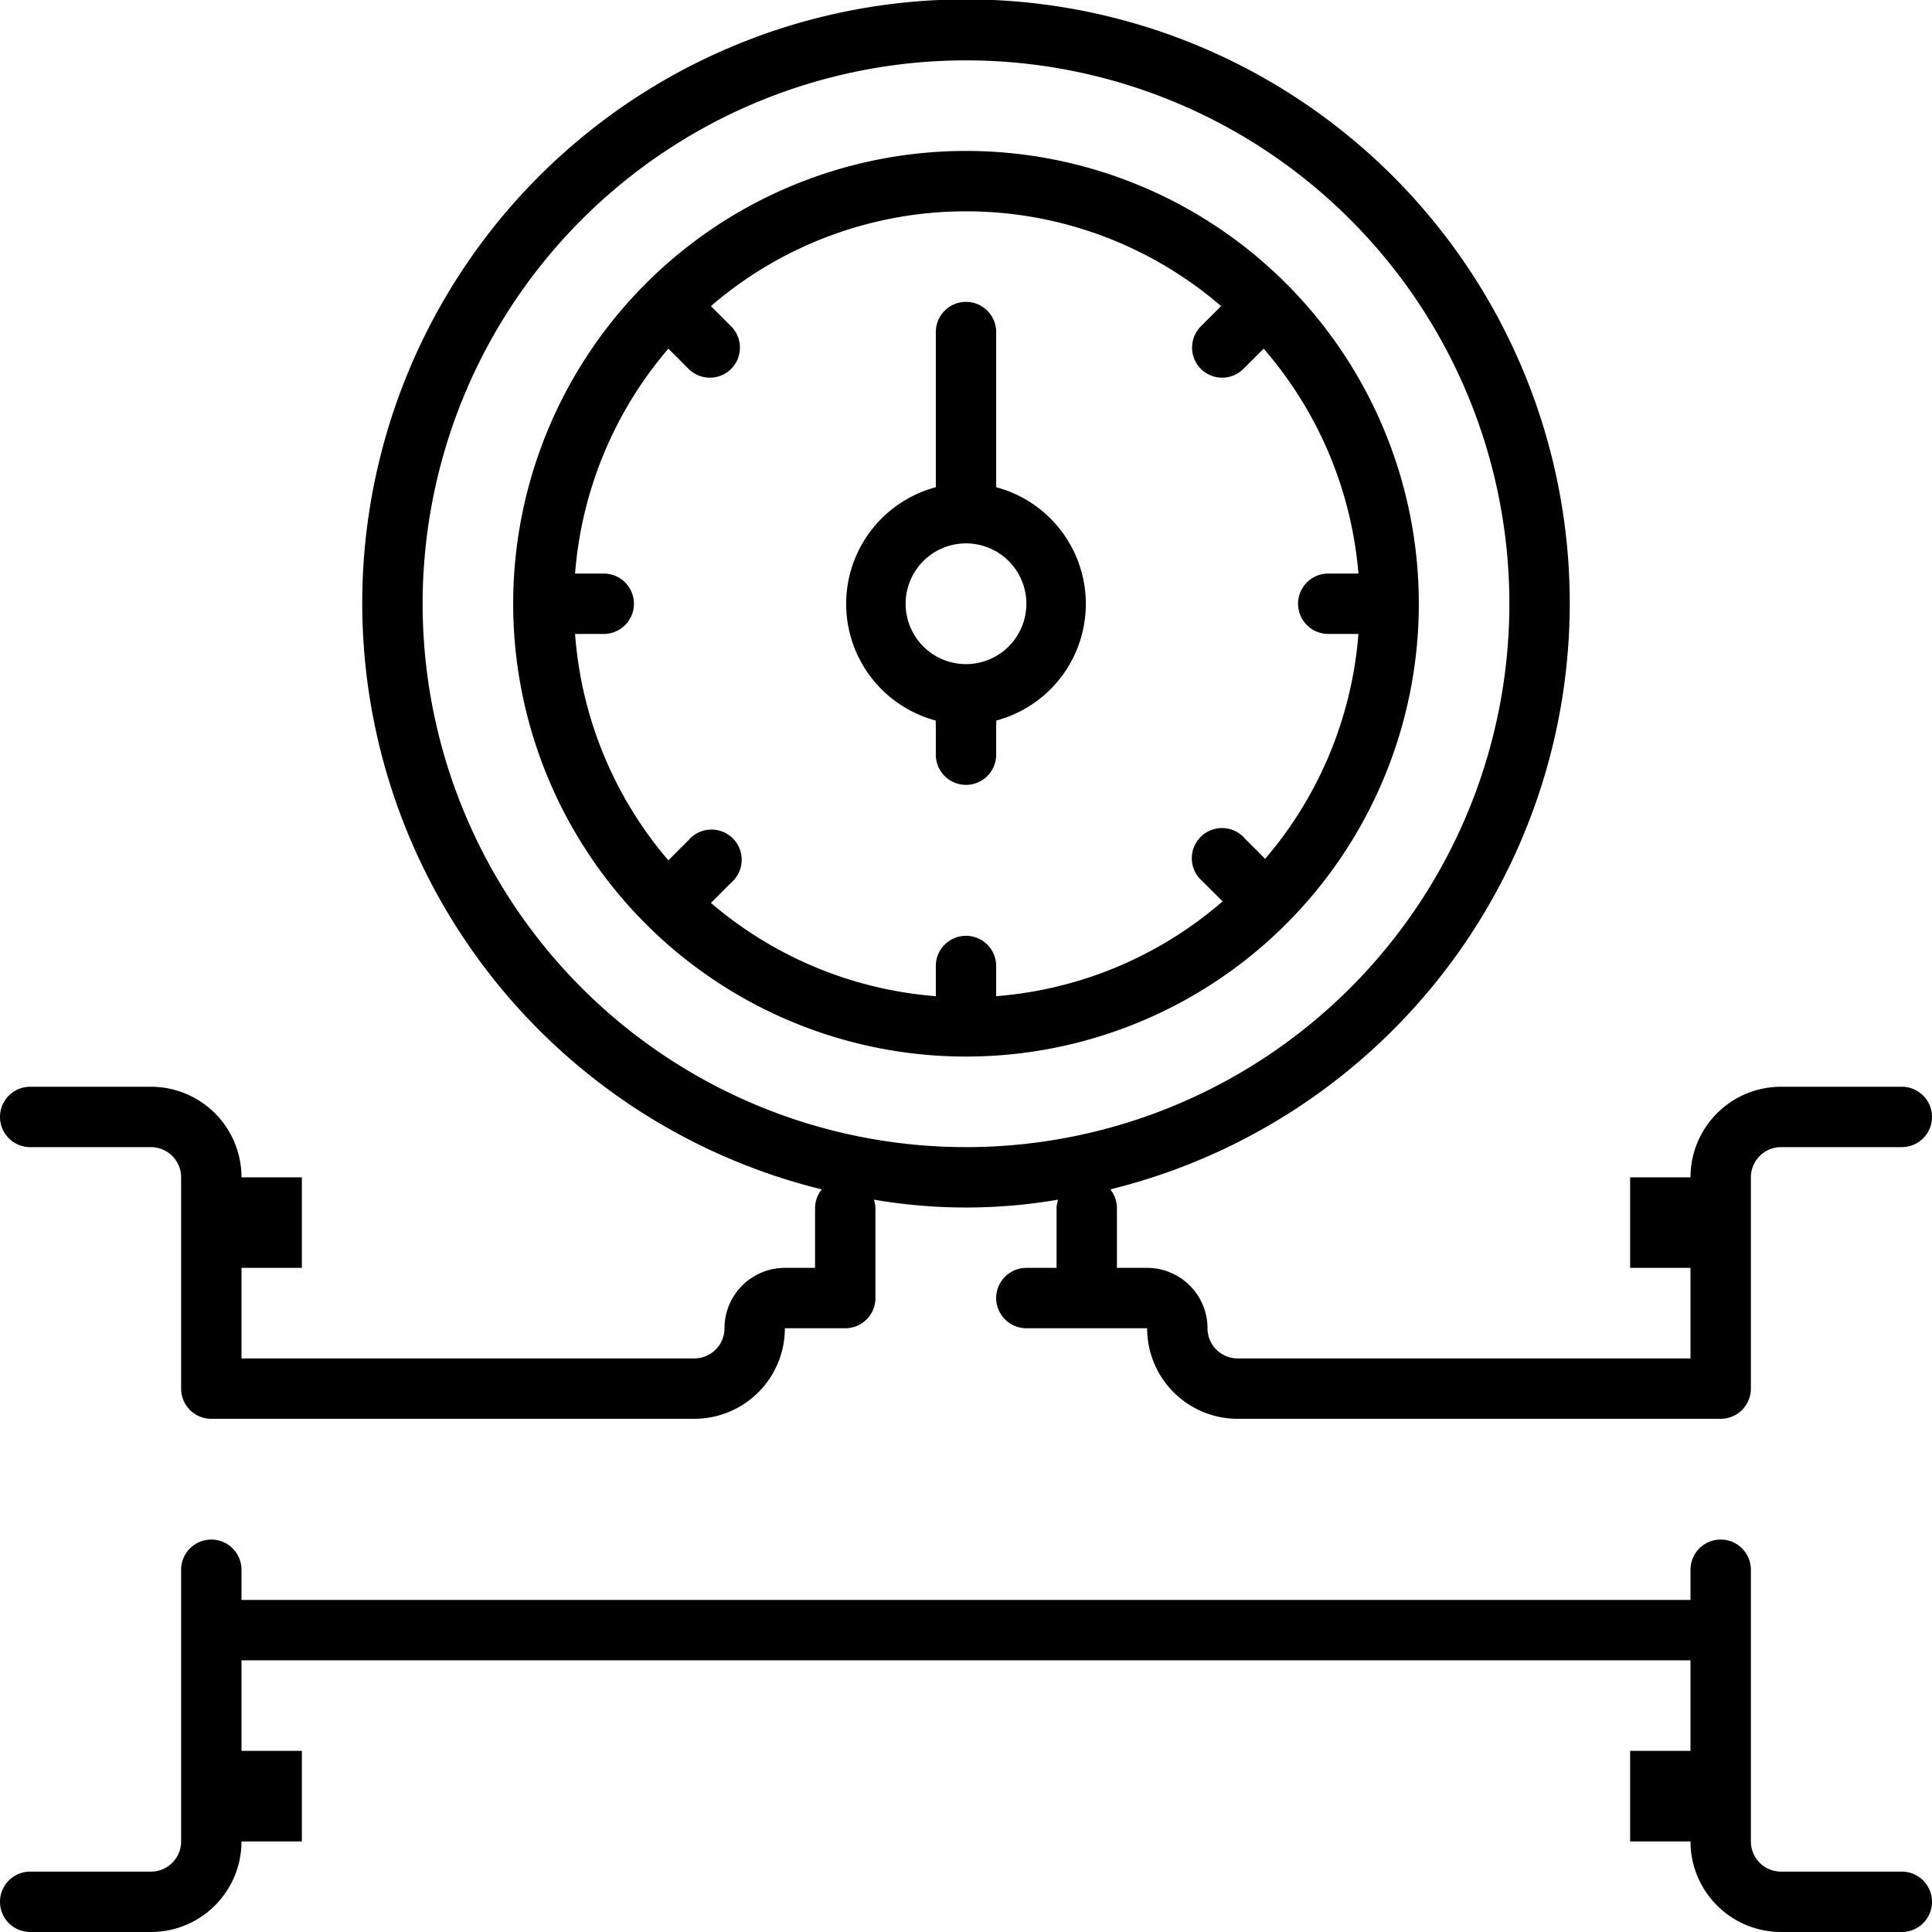 <svg xmlns="http://www.w3.org/2000/svg" viewBox="0 0 64 64"><title>icon</title><path d="M47,20A15,15,0,1,0,32,35,15,15,0,0,0,47,20ZM19.05,21H20a1,1,0,0,0,0-2h-.95a13,13,0,0,1,3.09-7.45l.67.67a1,1,0,0,0,1.41,0,1,1,0,0,0,0-1.41l-.67-.67a12.94,12.94,0,0,1,16.9,0l-.67.67a1,1,0,0,0,0,1.41,1,1,0,0,0,1.41,0l.67-.67A13,13,0,0,1,45,19H44a1,1,0,0,0,0,2h1a13,13,0,0,1-3.09,7.45l-.67-.67a1,1,0,1,0-1.41,1.41l.67.67A13,13,0,0,1,33,33V32a1,1,0,0,0-2,0v1a13,13,0,0,1-7.45-3.09l.67-.67a1,1,0,1,0-1.41-1.41l-.67.67A13,13,0,0,1,19.05,21Z"/><path d="M31,23.87A.5.5,0,0,0,31,24v1a1,1,0,0,0,2,0V24a.5.5,0,0,0,0-.13,4,4,0,0,0,0-7.73V11a1,1,0,0,0-2,0v5.14a4,4,0,0,0,0,7.73ZM32,18a2,2,0,1,1-2,2A2,2,0,0,1,32,18Z"/><path d="M1,38H5a1,1,0,0,1,1,1v7a1,1,0,0,0,1,1H23a3,3,0,0,0,3-3h2a1,1,0,0,0,1-1V40a1.19,1.19,0,0,0-.05-.26,18,18,0,0,0,6.1,0A1.19,1.19,0,0,0,35,40v2H34a1,1,0,0,0,0,2h4a3,3,0,0,0,3,3H57a1,1,0,0,0,1-1V39a1,1,0,0,1,1-1h4a1,1,0,0,0,0-2H59a3,3,0,0,0-3,3H54v3h2v3H41a1,1,0,0,1-1-1,2,2,0,0,0-2-2H37V40a1,1,0,0,0-.22-.6,20,20,0,1,0-9.56,0A1,1,0,0,0,27,40v2H26a2,2,0,0,0-2,2,1,1,0,0,1-1,1H8V42h2V39H8a3,3,0,0,0-3-3H1a1,1,0,0,0,0,2ZM14,20A18,18,0,1,1,32,38,18,18,0,0,1,14,20Z"/><path d="M63,62H59a1,1,0,0,1-1-1V52a1,1,0,0,0-2,0v1H8V52a1,1,0,0,0-2,0v9a1,1,0,0,1-1,1H1a1,1,0,0,0,0,2H5a3,3,0,0,0,3-3h2V58H8V55H56v3H54v3h2a3,3,0,0,0,3,3h4a1,1,0,0,0,0-2Z"/></svg>